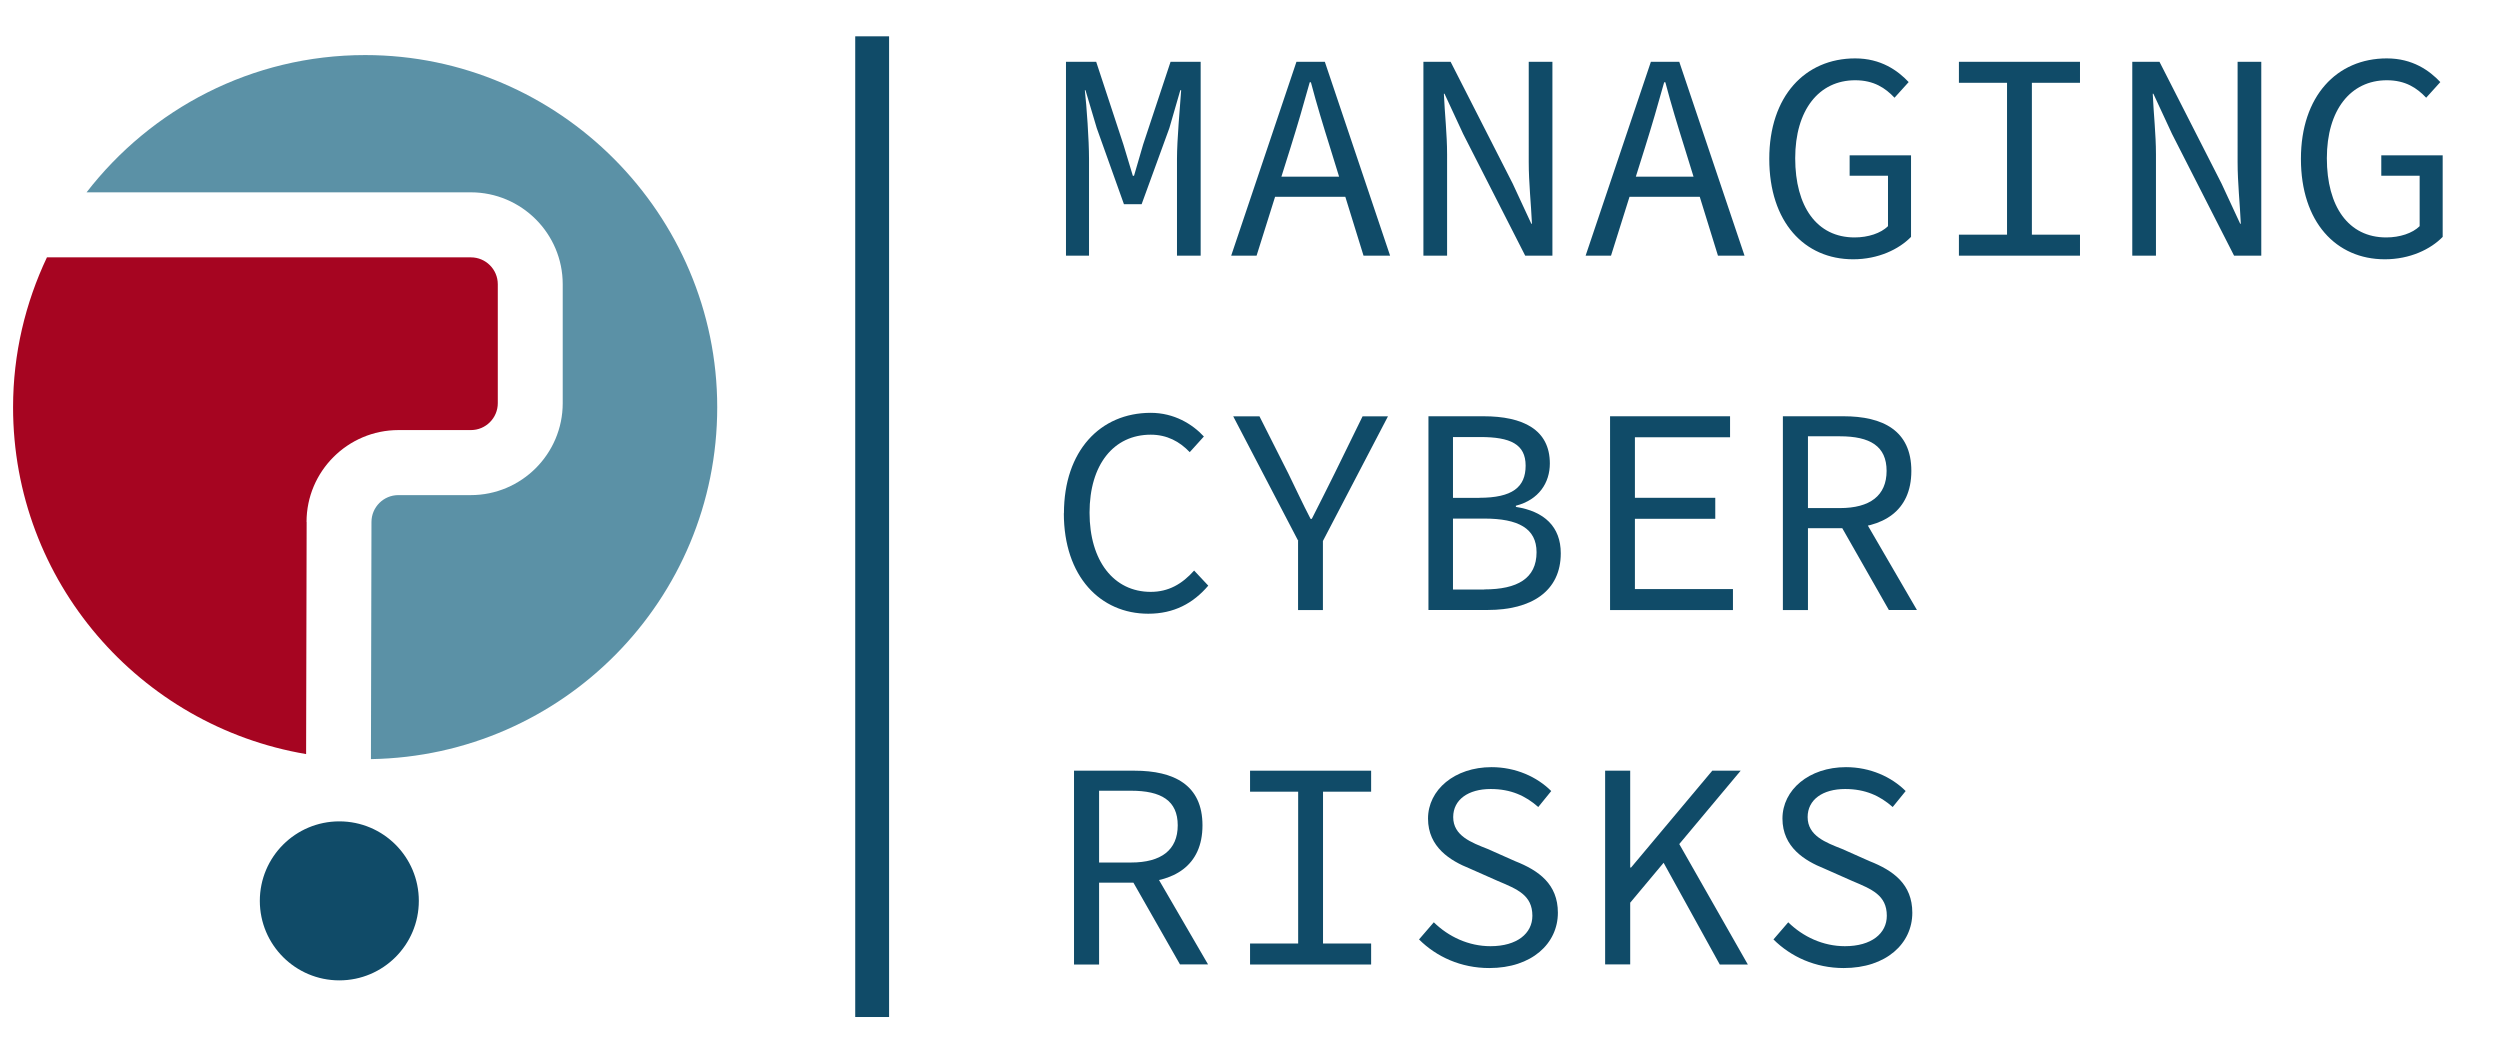 <?xml version="1.0" encoding="UTF-8"?>
<svg id="uuid-119da56f-fb57-4609-a5ec-cdd8879f7226" data-name="Layer 5" xmlns="http://www.w3.org/2000/svg" viewBox="0 0 233.33 96.92">
  <g>
    <path d="m99.5,5.77h2.81l2.54,7.72.88,2.92h.11l.85-2.92,2.56-7.72h2.81v18.09h-2.21v-9.04c0-1.76.28-4.85.39-6.4h-.08l-1.02,3.53-2.59,7.11h-1.65l-2.54-7.11-1.05-3.53h-.06c.17,1.54.39,4.63.39,6.4v9.04h-2.15V5.77Z" style="fill: #104b68;"/>
    <path d="m121,5.77h2.65l6.09,18.09h-2.48l-3.12-10.09c-.63-2.01-1.24-4-1.79-6.09h-.11c-.58,2.1-1.16,4.08-1.79,6.09l-3.17,10.09h-2.37l6.09-18.09Zm-2.87,10.72h8.3v1.88h-8.3v-1.88Z" style="fill: #104b68;"/>
    <path d="m132.85,5.77h2.54l5.79,11.36,1.74,3.75h.06c-.08-1.79-.3-3.83-.3-5.73V5.77h2.21v18.09h-2.54l-5.79-11.36-1.74-3.75h-.06c.08,1.85.3,3.78.3,5.65v9.46h-2.21V5.77Z" style="fill: #104b68;"/>
    <path d="m154.08,5.77h2.65l6.09,18.09h-2.48l-3.12-10.09c-.63-2.01-1.24-4-1.79-6.09h-.11c-.58,2.1-1.16,4.08-1.79,6.09l-3.17,10.09h-2.37l6.09-18.09Zm-2.87,10.72h8.3v1.88h-8.3v-1.88Z" style="fill: #104b68;"/>
    <path d="m165.13,14.82c0-5.84,3.34-9.37,8.02-9.37,2.4,0,3.97,1.13,4.99,2.21l-1.32,1.46c-.86-.91-1.93-1.63-3.67-1.63-3.39,0-5.6,2.78-5.6,7.28s2.01,7.39,5.54,7.39c1.27,0,2.45-.39,3.12-1.05v-4.71h-3.58v-1.9h5.73v7.61c-1.13,1.16-3.06,2.09-5.4,2.09-4.55,0-7.83-3.47-7.83-9.37Z" style="fill: #104b68;"/>
    <path d="m182.83,21.9h4.49V7.73h-4.49v-1.96h11.3v1.96h-4.49v14.17h4.49v1.96h-11.3v-1.96Z" style="fill: #104b68;"/>
    <path d="m199.01,5.77h2.54l5.79,11.36,1.74,3.75h.06c-.08-1.79-.3-3.83-.3-5.73V5.77h2.21v18.09h-2.54l-5.79-11.36-1.74-3.75h-.06c.08,1.85.3,3.78.3,5.65v9.46h-2.21V5.77Z" style="fill: #104b68;"/>
    <path d="m214.75,14.82c0-5.84,3.34-9.37,8.02-9.37,2.4,0,3.97,1.13,4.99,2.21l-1.32,1.46c-.86-.91-1.93-1.63-3.67-1.63-3.39,0-5.6,2.78-5.6,7.28s2.01,7.39,5.54,7.39c1.27,0,2.45-.39,3.12-1.05v-4.71h-3.58v-1.9h5.73v7.61c-1.13,1.16-3.06,2.09-5.4,2.09-4.55,0-7.83-3.47-7.83-9.37Z" style="fill: #104b68;"/>
    <path d="m99.3,47.9c0-5.82,3.39-9.37,8.1-9.37,2.18,0,3.89,1.05,4.96,2.21l-1.32,1.46c-.94-.99-2.12-1.63-3.64-1.63-3.45,0-5.71,2.78-5.71,7.28s2.26,7.39,5.71,7.39c1.65,0,2.92-.72,4.05-1.99l1.32,1.41c-1.41,1.65-3.2,2.62-5.6,2.62-4.47,0-7.88-3.47-7.88-9.37Z" style="fill: #104b68;"/>
    <path d="m121.17,50.49l-6.07-11.63h2.45l2.7,5.35c.69,1.41,1.32,2.78,2.07,4.22h.11c.72-1.43,1.43-2.81,2.12-4.22l2.62-5.35h2.37l-6.07,11.63v6.45h-2.32v-6.45Z" style="fill: #104b68;"/>
    <path d="m133.32,38.85h5.13c3.69,0,6.2,1.24,6.2,4.41,0,1.79-1.02,3.39-3.17,3.94v.11c2.65.41,4.19,1.85,4.19,4.33,0,3.56-2.76,5.29-6.81,5.29h-5.54v-18.09Zm4.74,7.61c3.09,0,4.33-.99,4.33-3s-1.43-2.67-4.22-2.67h-2.56v5.68h2.45Zm.47,8.55c3.09,0,4.88-1.02,4.88-3.47,0-2.23-1.71-3.14-4.88-3.14h-2.92v6.62h2.92Z" style="fill: #104b68;"/>
    <path d="m150.28,38.85h11.19v1.96h-8.88v5.65h7.5v1.96h-7.5v6.56h9.15v1.96h-11.47v-18.09Z" style="fill: #104b68;"/>
    <path d="m166.4,38.85h5.65c3.67,0,6.34,1.32,6.34,5.1s-2.67,5.35-6.34,5.35h-3.31v7.64h-2.34v-18.09Zm5.32,8.57c2.81,0,4.36-1.16,4.36-3.47s-1.54-3.23-4.36-3.23h-2.98v6.7h2.98Zm1.68.03l5.51,9.48h-2.62l-4.71-8.27,1.82-1.21Z" style="fill: #104b68;"/>
    <path d="m100.24,71.93h5.65c3.67,0,6.34,1.32,6.34,5.1s-2.67,5.35-6.34,5.35h-3.31v7.64h-2.34v-18.09Zm5.32,8.57c2.81,0,4.36-1.16,4.36-3.47s-1.54-3.23-4.36-3.23h-2.98v6.7h2.98Zm1.68.03l5.51,9.48h-2.62l-4.71-8.27,1.82-1.21Z" style="fill: #104b68;"/>
    <path d="m116.67,88.06h4.49v-14.17h-4.49v-1.96h11.3v1.96h-4.49v14.17h4.49v1.96h-11.3v-1.96Z" style="fill: #104b68;"/>
    <path d="m132.44,87.68l1.38-1.6c1.38,1.35,3.25,2.23,5.29,2.23,2.48,0,3.91-1.19,3.91-2.84,0-1.93-1.41-2.48-3.23-3.25l-2.62-1.16c-1.79-.72-3.89-1.98-3.89-4.66s2.48-4.8,5.93-4.8c2.26,0,4.25.91,5.57,2.23l-1.21,1.49c-1.19-1.05-2.56-1.68-4.44-1.68-2.09,0-3.5.99-3.5,2.62,0,1.74,1.68,2.37,3.23,2.98l2.54,1.13c2.23.88,4,2.15,4,4.82,0,2.87-2.43,5.16-6.4,5.16-2.65,0-4.93-1.05-6.56-2.67Z" style="fill: #104b68;"/>
    <path d="m149.81,71.93h2.34v9.04h.08l7.58-9.04h2.65l-10.31,12.32v5.76h-2.34v-18.09Zm5.13,8l1.41-1.82,6.78,11.91h-2.62l-5.57-10.09Z" style="fill: #104b68;"/>
    <path d="m165.52,87.68l1.38-1.6c1.38,1.35,3.25,2.23,5.29,2.23,2.48,0,3.91-1.19,3.91-2.84,0-1.93-1.41-2.48-3.23-3.25l-2.62-1.16c-1.79-.72-3.89-1.98-3.89-4.66s2.48-4.8,5.93-4.8c2.26,0,4.25.91,5.57,2.23l-1.21,1.49c-1.19-1.05-2.56-1.68-4.44-1.68-2.09,0-3.5.99-3.5,2.62,0,1.74,1.68,2.37,3.23,2.98l2.54,1.13c2.23.88,4,2.15,4,4.82,0,2.87-2.43,5.16-6.4,5.16-2.65,0-4.93-1.05-6.56-2.67Z" style="fill: #104b68;"/>
  </g>
  <g>
    <path d="m28.61,48.71c0-4.72,3.85-8.57,8.58-8.57h6.76c1.39,0,2.51-1.13,2.51-2.51v-11.1c0-1.39-1.13-2.51-2.51-2.51H4.38c-2.01,4.25-3.16,8.98-3.16,13.99,0,16.27,11.83,29.74,27.35,32.37l.05-21.66Z" style="fill: #a60521;"/>
    <path d="m34.08,5.14c-10.59,0-19.98,5.03-26,12.81h35.86c4.73,0,8.58,3.85,8.58,8.58v11.1c0,4.73-3.85,8.58-8.58,8.58h-6.76c-1.39,0-2.51,1.13-2.51,2.51l-.05,22.13c17.9-.29,32.32-14.87,32.32-32.84S52.23,5.14,34.08,5.14Z" style="fill: #5b91a6;"/>
  </g>
  <circle cx="34.08" cy="38" r="32.87" style="fill: none;"/>
  <circle cx="31.67" cy="84.08" r="7.42" style="fill: #104b68;"/>
  <rect x="79.82" y="3.39" width="3.16" height="91.53" style="fill: #104b68;"/>
</svg>